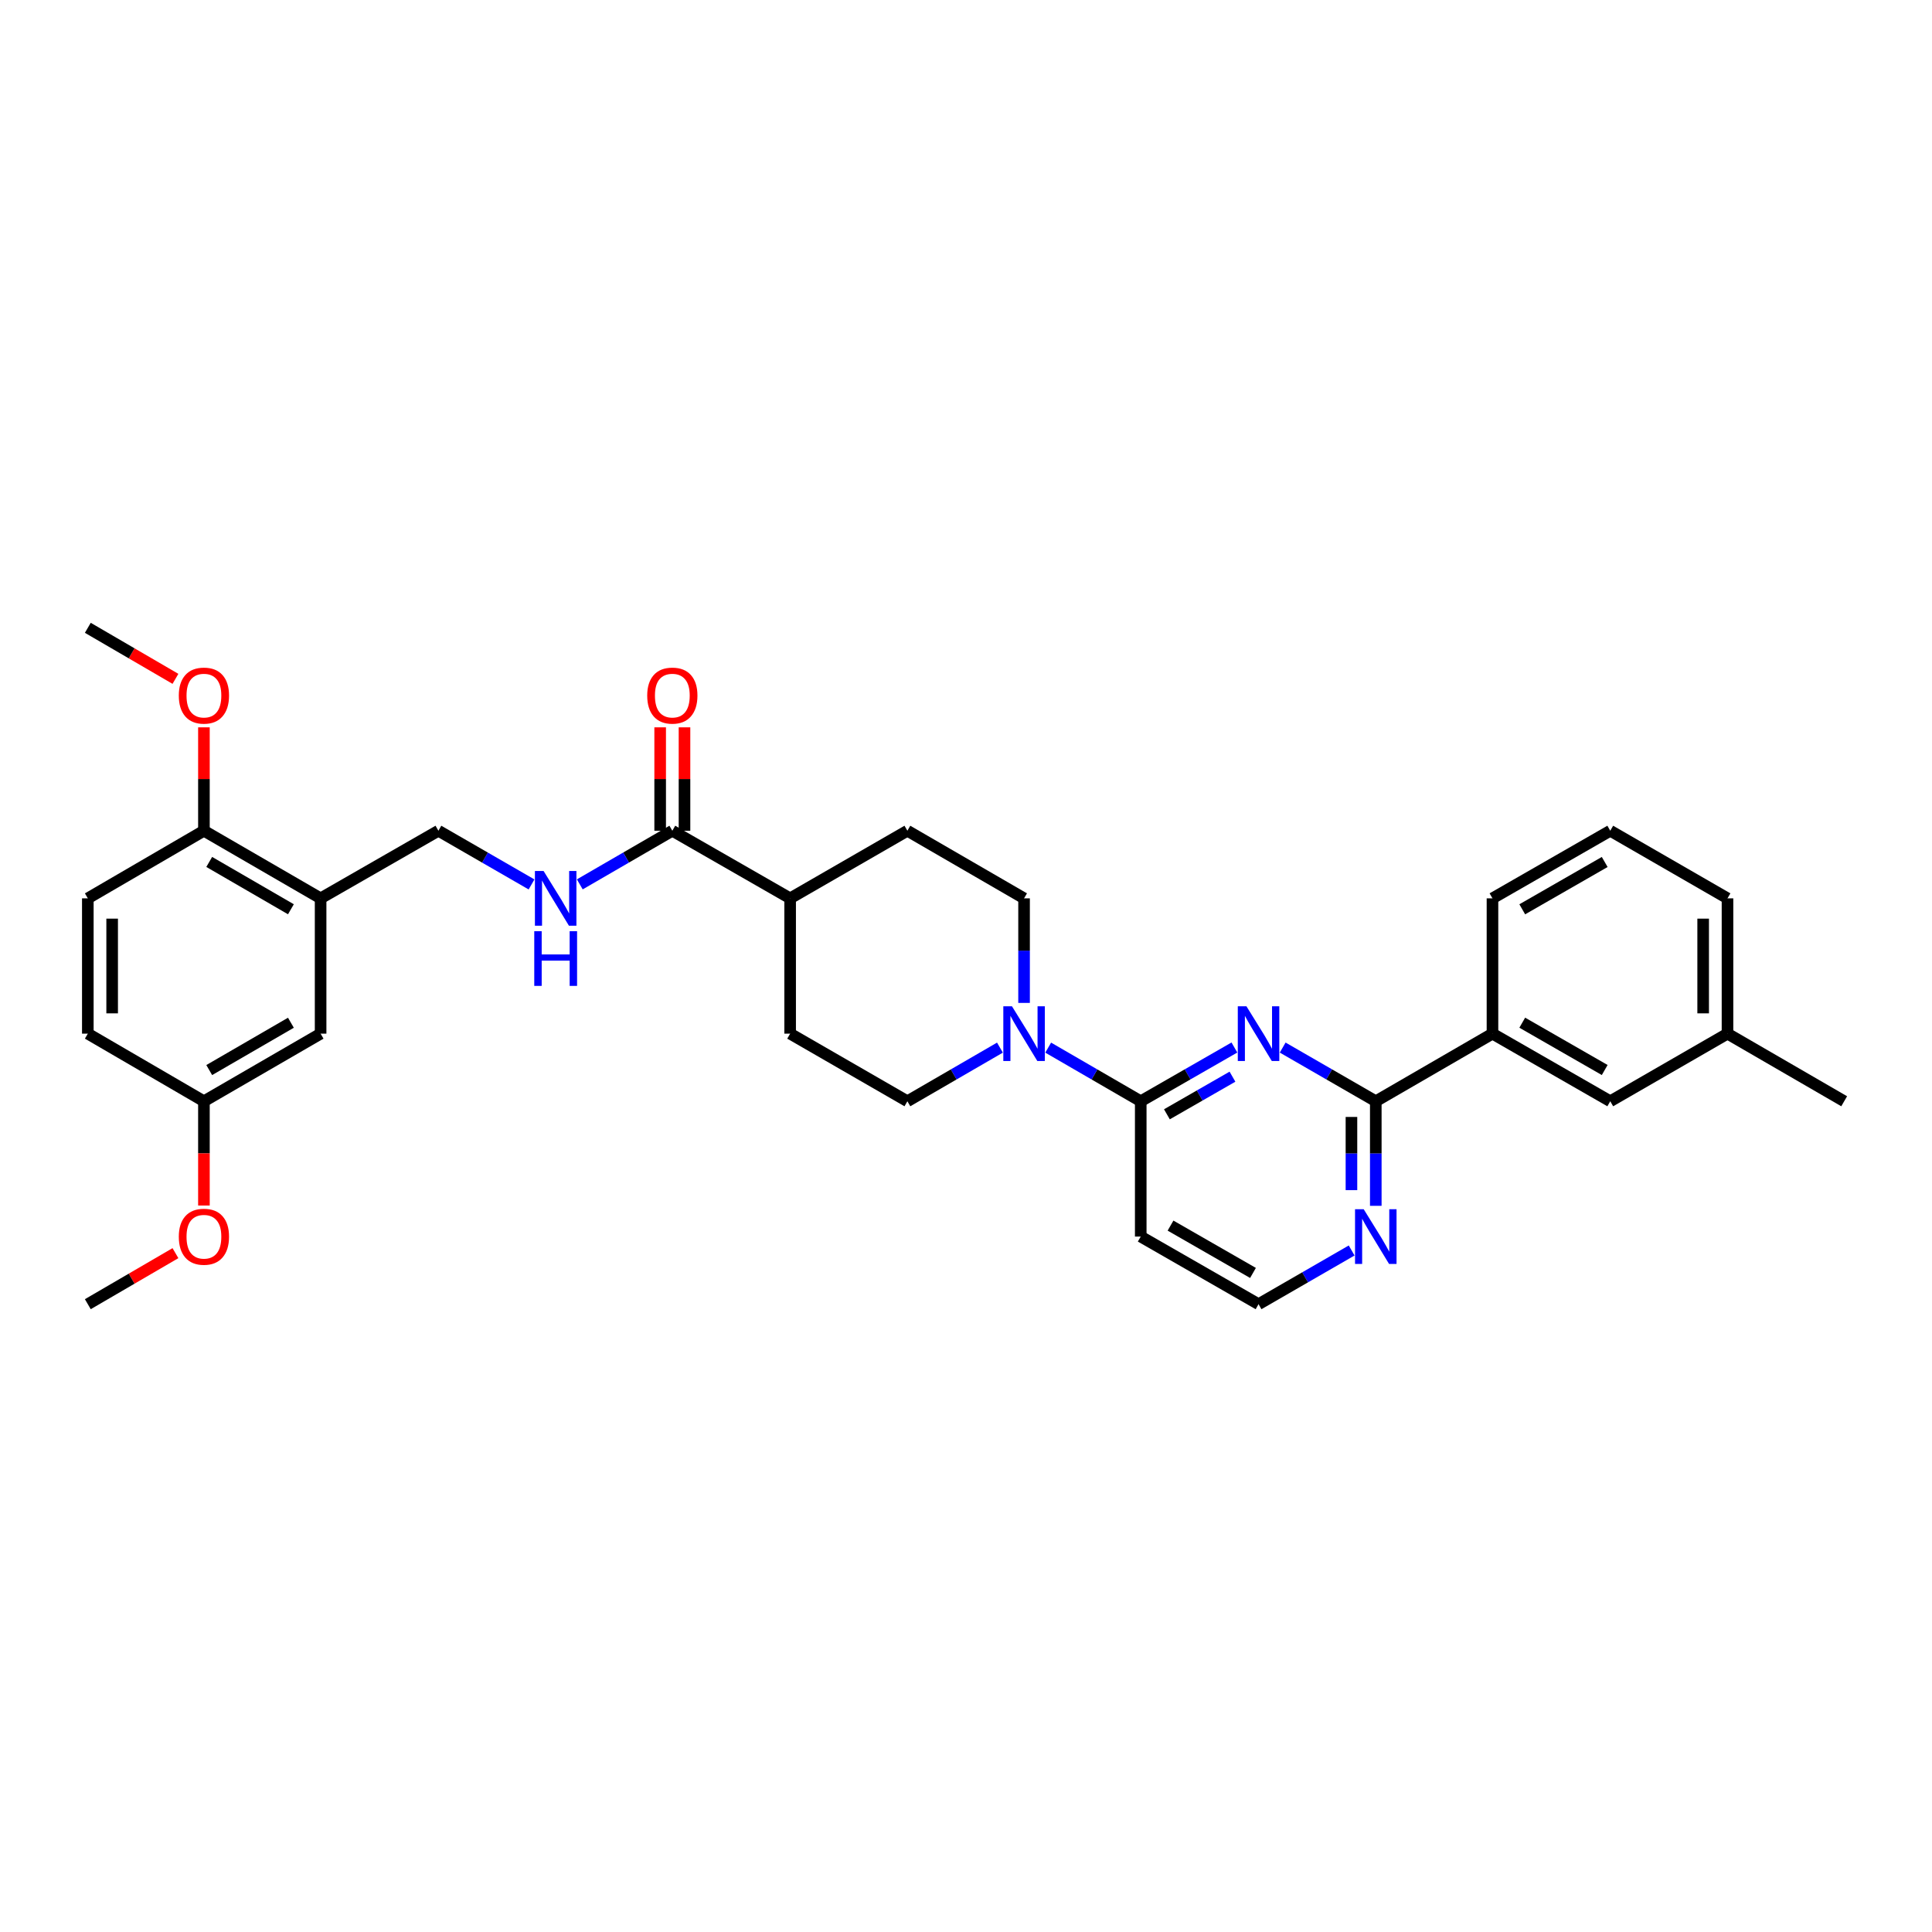 <?xml version='1.0' encoding='iso-8859-1'?>
<svg version='1.1' baseProfile='full'
              xmlns='http://www.w3.org/2000/svg'
                      xmlns:rdkit='http://www.rdkit.org/xml'
                      xmlns:xlink='http://www.w3.org/1999/xlink'
                  xml:space='preserve'
width='1000px' height='1000px' viewBox='0 0 1000 1000'>
<!-- END OF HEADER -->
<rect style='opacity:1.0;fill:#FFFFFF;stroke:none' width='1000' height='1000' x='0' y='0'> </rect>
<path class='bond-0' d='M 638.924,542.189 L 614.684,556.1' style='fill:none;fill-rule:evenodd;stroke:#0000FF;stroke-width:6px;stroke-linecap:butt;stroke-linejoin:miter;stroke-opacity:1' />
<path class='bond-0' d='M 614.684,556.1 L 590.444,570.011' style='fill:none;fill-rule:evenodd;stroke:#000000;stroke-width:6px;stroke-linecap:butt;stroke-linejoin:miter;stroke-opacity:1' />
<path class='bond-0' d='M 637.922,557.287 L 620.954,567.024' style='fill:none;fill-rule:evenodd;stroke:#0000FF;stroke-width:6px;stroke-linecap:butt;stroke-linejoin:miter;stroke-opacity:1' />
<path class='bond-0' d='M 620.954,567.024 L 603.986,576.762' style='fill:none;fill-rule:evenodd;stroke:#000000;stroke-width:6px;stroke-linecap:butt;stroke-linejoin:miter;stroke-opacity:1' />
<path class='bond-1' d='M 663.913,542.22 L 688.009,556.116' style='fill:none;fill-rule:evenodd;stroke:#0000FF;stroke-width:6px;stroke-linecap:butt;stroke-linejoin:miter;stroke-opacity:1' />
<path class='bond-1' d='M 688.009,556.116 L 712.105,570.011' style='fill:none;fill-rule:evenodd;stroke:#000000;stroke-width:6px;stroke-linecap:butt;stroke-linejoin:miter;stroke-opacity:1' />
<path class='bond-2' d='M 590.444,570.011 L 566.492,556.131' style='fill:none;fill-rule:evenodd;stroke:#000000;stroke-width:6px;stroke-linecap:butt;stroke-linejoin:miter;stroke-opacity:1' />
<path class='bond-2' d='M 566.492,556.131 L 542.54,542.251' style='fill:none;fill-rule:evenodd;stroke:#0000FF;stroke-width:6px;stroke-linecap:butt;stroke-linejoin:miter;stroke-opacity:1' />
<path class='bond-8' d='M 590.444,570.011 L 590.444,640.044' style='fill:none;fill-rule:evenodd;stroke:#000000;stroke-width:6px;stroke-linecap:butt;stroke-linejoin:miter;stroke-opacity:1' />
<path class='bond-6' d='M 712.105,570.011 L 772.502,535.016' style='fill:none;fill-rule:evenodd;stroke:#000000;stroke-width:6px;stroke-linecap:butt;stroke-linejoin:miter;stroke-opacity:1' />
<path class='bond-7' d='M 712.105,570.011 L 712.105,597.072' style='fill:none;fill-rule:evenodd;stroke:#000000;stroke-width:6px;stroke-linecap:butt;stroke-linejoin:miter;stroke-opacity:1' />
<path class='bond-7' d='M 712.105,597.072 L 712.105,624.133' style='fill:none;fill-rule:evenodd;stroke:#0000FF;stroke-width:6px;stroke-linecap:butt;stroke-linejoin:miter;stroke-opacity:1' />
<path class='bond-7' d='M 699.51,578.13 L 699.51,597.072' style='fill:none;fill-rule:evenodd;stroke:#000000;stroke-width:6px;stroke-linecap:butt;stroke-linejoin:miter;stroke-opacity:1' />
<path class='bond-7' d='M 699.51,597.072 L 699.51,616.015' style='fill:none;fill-rule:evenodd;stroke:#0000FF;stroke-width:6px;stroke-linecap:butt;stroke-linejoin:miter;stroke-opacity:1' />
<path class='bond-12' d='M 517.57,542.25 L 493.614,556.131' style='fill:none;fill-rule:evenodd;stroke:#0000FF;stroke-width:6px;stroke-linecap:butt;stroke-linejoin:miter;stroke-opacity:1' />
<path class='bond-12' d='M 493.614,556.131 L 469.658,570.011' style='fill:none;fill-rule:evenodd;stroke:#000000;stroke-width:6px;stroke-linecap:butt;stroke-linejoin:miter;stroke-opacity:1' />
<path class='bond-13' d='M 530.055,519.105 L 530.055,492.045' style='fill:none;fill-rule:evenodd;stroke:#0000FF;stroke-width:6px;stroke-linecap:butt;stroke-linejoin:miter;stroke-opacity:1' />
<path class='bond-13' d='M 530.055,492.045 L 530.055,464.984' style='fill:none;fill-rule:evenodd;stroke:#000000;stroke-width:6px;stroke-linecap:butt;stroke-linejoin:miter;stroke-opacity:1' />
<path class='bond-3' d='M 347.997,429.989 L 408.975,464.984' style='fill:none;fill-rule:evenodd;stroke:#000000;stroke-width:6px;stroke-linecap:butt;stroke-linejoin:miter;stroke-opacity:1' />
<path class='bond-5' d='M 347.997,429.989 L 324.048,443.868' style='fill:none;fill-rule:evenodd;stroke:#000000;stroke-width:6px;stroke-linecap:butt;stroke-linejoin:miter;stroke-opacity:1' />
<path class='bond-5' d='M 324.048,443.868 L 300.1,457.748' style='fill:none;fill-rule:evenodd;stroke:#0000FF;stroke-width:6px;stroke-linecap:butt;stroke-linejoin:miter;stroke-opacity:1' />
<path class='bond-16' d='M 354.295,429.989 L 354.295,403.228' style='fill:none;fill-rule:evenodd;stroke:#000000;stroke-width:6px;stroke-linecap:butt;stroke-linejoin:miter;stroke-opacity:1' />
<path class='bond-16' d='M 354.295,403.228 L 354.295,376.467' style='fill:none;fill-rule:evenodd;stroke:#FF0000;stroke-width:6px;stroke-linecap:butt;stroke-linejoin:miter;stroke-opacity:1' />
<path class='bond-16' d='M 341.699,429.989 L 341.699,403.228' style='fill:none;fill-rule:evenodd;stroke:#000000;stroke-width:6px;stroke-linecap:butt;stroke-linejoin:miter;stroke-opacity:1' />
<path class='bond-16' d='M 341.699,403.228 L 341.699,376.467' style='fill:none;fill-rule:evenodd;stroke:#FF0000;stroke-width:6px;stroke-linecap:butt;stroke-linejoin:miter;stroke-opacity:1' />
<path class='bond-4' d='M 165.947,464.984 L 226.917,429.989' style='fill:none;fill-rule:evenodd;stroke:#000000;stroke-width:6px;stroke-linecap:butt;stroke-linejoin:miter;stroke-opacity:1' />
<path class='bond-10' d='M 165.947,464.984 L 105.55,429.989' style='fill:none;fill-rule:evenodd;stroke:#000000;stroke-width:6px;stroke-linecap:butt;stroke-linejoin:miter;stroke-opacity:1' />
<path class='bond-10' d='M 150.573,470.633 L 108.295,446.136' style='fill:none;fill-rule:evenodd;stroke:#000000;stroke-width:6px;stroke-linecap:butt;stroke-linejoin:miter;stroke-opacity:1' />
<path class='bond-14' d='M 165.947,464.984 L 165.947,535.016' style='fill:none;fill-rule:evenodd;stroke:#000000;stroke-width:6px;stroke-linecap:butt;stroke-linejoin:miter;stroke-opacity:1' />
<path class='bond-9' d='M 275.123,457.782 L 251.02,443.885' style='fill:none;fill-rule:evenodd;stroke:#0000FF;stroke-width:6px;stroke-linecap:butt;stroke-linejoin:miter;stroke-opacity:1' />
<path class='bond-9' d='M 251.02,443.885 L 226.917,429.989' style='fill:none;fill-rule:evenodd;stroke:#000000;stroke-width:6px;stroke-linecap:butt;stroke-linejoin:miter;stroke-opacity:1' />
<path class='bond-15' d='M 772.502,535.016 L 833.465,570.011' style='fill:none;fill-rule:evenodd;stroke:#000000;stroke-width:6px;stroke-linecap:butt;stroke-linejoin:miter;stroke-opacity:1' />
<path class='bond-15' d='M 787.917,529.342 L 830.592,553.838' style='fill:none;fill-rule:evenodd;stroke:#000000;stroke-width:6px;stroke-linecap:butt;stroke-linejoin:miter;stroke-opacity:1' />
<path class='bond-26' d='M 772.502,535.016 L 772.502,464.984' style='fill:none;fill-rule:evenodd;stroke:#000000;stroke-width:6px;stroke-linecap:butt;stroke-linejoin:miter;stroke-opacity:1' />
<path class='bond-20' d='M 699.614,647.249 L 675.518,661.147' style='fill:none;fill-rule:evenodd;stroke:#0000FF;stroke-width:6px;stroke-linecap:butt;stroke-linejoin:miter;stroke-opacity:1' />
<path class='bond-20' d='M 675.518,661.147 L 651.422,675.046' style='fill:none;fill-rule:evenodd;stroke:#000000;stroke-width:6px;stroke-linecap:butt;stroke-linejoin:miter;stroke-opacity:1' />
<path class='bond-32' d='M 590.444,640.044 L 651.422,675.046' style='fill:none;fill-rule:evenodd;stroke:#000000;stroke-width:6px;stroke-linecap:butt;stroke-linejoin:miter;stroke-opacity:1' />
<path class='bond-32' d='M 605.862,634.37 L 648.546,658.872' style='fill:none;fill-rule:evenodd;stroke:#000000;stroke-width:6px;stroke-linecap:butt;stroke-linejoin:miter;stroke-opacity:1' />
<path class='bond-19' d='M 105.55,429.989 L 45.455,464.984' style='fill:none;fill-rule:evenodd;stroke:#000000;stroke-width:6px;stroke-linecap:butt;stroke-linejoin:miter;stroke-opacity:1' />
<path class='bond-24' d='M 105.55,429.989 L 105.55,403.228' style='fill:none;fill-rule:evenodd;stroke:#000000;stroke-width:6px;stroke-linecap:butt;stroke-linejoin:miter;stroke-opacity:1' />
<path class='bond-24' d='M 105.55,403.228 L 105.55,376.467' style='fill:none;fill-rule:evenodd;stroke:#FF0000;stroke-width:6px;stroke-linecap:butt;stroke-linejoin:miter;stroke-opacity:1' />
<path class='bond-11' d='M 408.975,464.984 L 469.658,429.989' style='fill:none;fill-rule:evenodd;stroke:#000000;stroke-width:6px;stroke-linecap:butt;stroke-linejoin:miter;stroke-opacity:1' />
<path class='bond-33' d='M 408.975,464.984 L 408.975,535.016' style='fill:none;fill-rule:evenodd;stroke:#000000;stroke-width:6px;stroke-linecap:butt;stroke-linejoin:miter;stroke-opacity:1' />
<path class='bond-18' d='M 469.658,570.011 L 408.975,535.016' style='fill:none;fill-rule:evenodd;stroke:#000000;stroke-width:6px;stroke-linecap:butt;stroke-linejoin:miter;stroke-opacity:1' />
<path class='bond-17' d='M 530.055,464.984 L 469.658,429.989' style='fill:none;fill-rule:evenodd;stroke:#000000;stroke-width:6px;stroke-linecap:butt;stroke-linejoin:miter;stroke-opacity:1' />
<path class='bond-21' d='M 165.947,535.016 L 105.55,570.011' style='fill:none;fill-rule:evenodd;stroke:#000000;stroke-width:6px;stroke-linecap:butt;stroke-linejoin:miter;stroke-opacity:1' />
<path class='bond-21' d='M 150.573,529.367 L 108.295,553.864' style='fill:none;fill-rule:evenodd;stroke:#000000;stroke-width:6px;stroke-linecap:butt;stroke-linejoin:miter;stroke-opacity:1' />
<path class='bond-22' d='M 833.465,570.011 L 894.149,535.016' style='fill:none;fill-rule:evenodd;stroke:#000000;stroke-width:6px;stroke-linecap:butt;stroke-linejoin:miter;stroke-opacity:1' />
<path class='bond-35' d='M 45.455,464.984 L 45.455,535.016' style='fill:none;fill-rule:evenodd;stroke:#000000;stroke-width:6px;stroke-linecap:butt;stroke-linejoin:miter;stroke-opacity:1' />
<path class='bond-35' d='M 58.05,475.489 L 58.05,524.511' style='fill:none;fill-rule:evenodd;stroke:#000000;stroke-width:6px;stroke-linecap:butt;stroke-linejoin:miter;stroke-opacity:1' />
<path class='bond-23' d='M 105.55,570.011 L 45.455,535.016' style='fill:none;fill-rule:evenodd;stroke:#000000;stroke-width:6px;stroke-linecap:butt;stroke-linejoin:miter;stroke-opacity:1' />
<path class='bond-25' d='M 105.55,570.011 L 105.55,596.992' style='fill:none;fill-rule:evenodd;stroke:#000000;stroke-width:6px;stroke-linecap:butt;stroke-linejoin:miter;stroke-opacity:1' />
<path class='bond-25' d='M 105.55,596.992 L 105.55,623.973' style='fill:none;fill-rule:evenodd;stroke:#FF0000;stroke-width:6px;stroke-linecap:butt;stroke-linejoin:miter;stroke-opacity:1' />
<path class='bond-29' d='M 894.149,535.016 L 954.545,570.011' style='fill:none;fill-rule:evenodd;stroke:#000000;stroke-width:6px;stroke-linecap:butt;stroke-linejoin:miter;stroke-opacity:1' />
<path class='bond-34' d='M 894.149,535.016 L 894.149,464.984' style='fill:none;fill-rule:evenodd;stroke:#000000;stroke-width:6px;stroke-linecap:butt;stroke-linejoin:miter;stroke-opacity:1' />
<path class='bond-34' d='M 881.553,524.511 L 881.553,475.489' style='fill:none;fill-rule:evenodd;stroke:#000000;stroke-width:6px;stroke-linecap:butt;stroke-linejoin:miter;stroke-opacity:1' />
<path class='bond-30' d='M 90.812,351.372 L 68.133,338.163' style='fill:none;fill-rule:evenodd;stroke:#FF0000;stroke-width:6px;stroke-linecap:butt;stroke-linejoin:miter;stroke-opacity:1' />
<path class='bond-30' d='M 68.133,338.163 L 45.455,324.954' style='fill:none;fill-rule:evenodd;stroke:#000000;stroke-width:6px;stroke-linecap:butt;stroke-linejoin:miter;stroke-opacity:1' />
<path class='bond-31' d='M 90.812,648.628 L 68.133,661.837' style='fill:none;fill-rule:evenodd;stroke:#FF0000;stroke-width:6px;stroke-linecap:butt;stroke-linejoin:miter;stroke-opacity:1' />
<path class='bond-31' d='M 68.133,661.837 L 45.455,675.046' style='fill:none;fill-rule:evenodd;stroke:#000000;stroke-width:6px;stroke-linecap:butt;stroke-linejoin:miter;stroke-opacity:1' />
<path class='bond-27' d='M 772.502,464.984 L 833.465,429.989' style='fill:none;fill-rule:evenodd;stroke:#000000;stroke-width:6px;stroke-linecap:butt;stroke-linejoin:miter;stroke-opacity:1' />
<path class='bond-27' d='M 787.917,470.658 L 830.592,446.162' style='fill:none;fill-rule:evenodd;stroke:#000000;stroke-width:6px;stroke-linecap:butt;stroke-linejoin:miter;stroke-opacity:1' />
<path class='bond-28' d='M 833.465,429.989 L 894.149,464.984' style='fill:none;fill-rule:evenodd;stroke:#000000;stroke-width:6px;stroke-linecap:butt;stroke-linejoin:miter;stroke-opacity:1' />
<path  class='atom-0' d='M 645.162 520.856
L 654.442 535.856
Q 655.362 537.336, 656.842 540.016
Q 658.322 542.696, 658.402 542.856
L 658.402 520.856
L 662.162 520.856
L 662.162 549.176
L 658.282 549.176
L 648.322 532.776
Q 647.162 530.856, 645.922 528.656
Q 644.722 526.456, 644.362 525.776
L 644.362 549.176
L 640.682 549.176
L 640.682 520.856
L 645.162 520.856
' fill='#0000FF'/>
<path  class='atom-3' d='M 523.795 520.856
L 533.075 535.856
Q 533.995 537.336, 535.475 540.016
Q 536.955 542.696, 537.035 542.856
L 537.035 520.856
L 540.795 520.856
L 540.795 549.176
L 536.915 549.176
L 526.955 532.776
Q 525.795 530.856, 524.555 528.656
Q 523.355 526.456, 522.995 525.776
L 522.995 549.176
L 519.315 549.176
L 519.315 520.856
L 523.795 520.856
' fill='#0000FF'/>
<path  class='atom-6' d='M 281.355 450.824
L 290.635 465.824
Q 291.555 467.304, 293.035 469.984
Q 294.515 472.664, 294.595 472.824
L 294.595 450.824
L 298.355 450.824
L 298.355 479.144
L 294.475 479.144
L 284.515 462.744
Q 283.355 460.824, 282.115 458.624
Q 280.915 456.424, 280.555 455.744
L 280.555 479.144
L 276.875 479.144
L 276.875 450.824
L 281.355 450.824
' fill='#0000FF'/>
<path  class='atom-6' d='M 276.535 481.976
L 280.375 481.976
L 280.375 494.016
L 294.855 494.016
L 294.855 481.976
L 298.695 481.976
L 298.695 510.296
L 294.855 510.296
L 294.855 497.216
L 280.375 497.216
L 280.375 510.296
L 276.535 510.296
L 276.535 481.976
' fill='#0000FF'/>
<path  class='atom-8' d='M 705.845 625.884
L 715.125 640.884
Q 716.045 642.364, 717.525 645.044
Q 719.005 647.724, 719.085 647.884
L 719.085 625.884
L 722.845 625.884
L 722.845 654.204
L 718.965 654.204
L 709.005 637.804
Q 707.845 635.884, 706.605 633.684
Q 705.405 631.484, 705.045 630.804
L 705.045 654.204
L 701.365 654.204
L 701.365 625.884
L 705.845 625.884
' fill='#0000FF'/>
<path  class='atom-17' d='M 334.997 360.036
Q 334.997 353.236, 338.357 349.436
Q 341.717 345.636, 347.997 345.636
Q 354.277 345.636, 357.637 349.436
Q 360.997 353.236, 360.997 360.036
Q 360.997 366.916, 357.597 370.836
Q 354.197 374.716, 347.997 374.716
Q 341.757 374.716, 338.357 370.836
Q 334.997 366.956, 334.997 360.036
M 347.997 371.516
Q 352.317 371.516, 354.637 368.636
Q 356.997 365.716, 356.997 360.036
Q 356.997 354.476, 354.637 351.676
Q 352.317 348.836, 347.997 348.836
Q 343.677 348.836, 341.317 351.636
Q 338.997 354.436, 338.997 360.036
Q 338.997 365.756, 341.317 368.636
Q 343.677 371.516, 347.997 371.516
' fill='#FF0000'/>
<path  class='atom-25' d='M 92.55 360.036
Q 92.55 353.236, 95.91 349.436
Q 99.27 345.636, 105.55 345.636
Q 111.83 345.636, 115.19 349.436
Q 118.55 353.236, 118.55 360.036
Q 118.55 366.916, 115.15 370.836
Q 111.75 374.716, 105.55 374.716
Q 99.31 374.716, 95.91 370.836
Q 92.55 366.956, 92.55 360.036
M 105.55 371.516
Q 109.87 371.516, 112.19 368.636
Q 114.55 365.716, 114.55 360.036
Q 114.55 354.476, 112.19 351.676
Q 109.87 348.836, 105.55 348.836
Q 101.23 348.836, 98.87 351.636
Q 96.55 354.436, 96.55 360.036
Q 96.55 365.756, 98.87 368.636
Q 101.23 371.516, 105.55 371.516
' fill='#FF0000'/>
<path  class='atom-26' d='M 92.55 640.124
Q 92.55 633.324, 95.91 629.524
Q 99.27 625.724, 105.55 625.724
Q 111.83 625.724, 115.19 629.524
Q 118.55 633.324, 118.55 640.124
Q 118.55 647.004, 115.15 650.924
Q 111.75 654.804, 105.55 654.804
Q 99.31 654.804, 95.91 650.924
Q 92.55 647.044, 92.55 640.124
M 105.55 651.604
Q 109.87 651.604, 112.19 648.724
Q 114.55 645.804, 114.55 640.124
Q 114.55 634.564, 112.19 631.764
Q 109.87 628.924, 105.55 628.924
Q 101.23 628.924, 98.87 631.724
Q 96.55 634.524, 96.55 640.124
Q 96.55 645.844, 98.87 648.724
Q 101.23 651.604, 105.55 651.604
' fill='#FF0000'/>
</svg>

